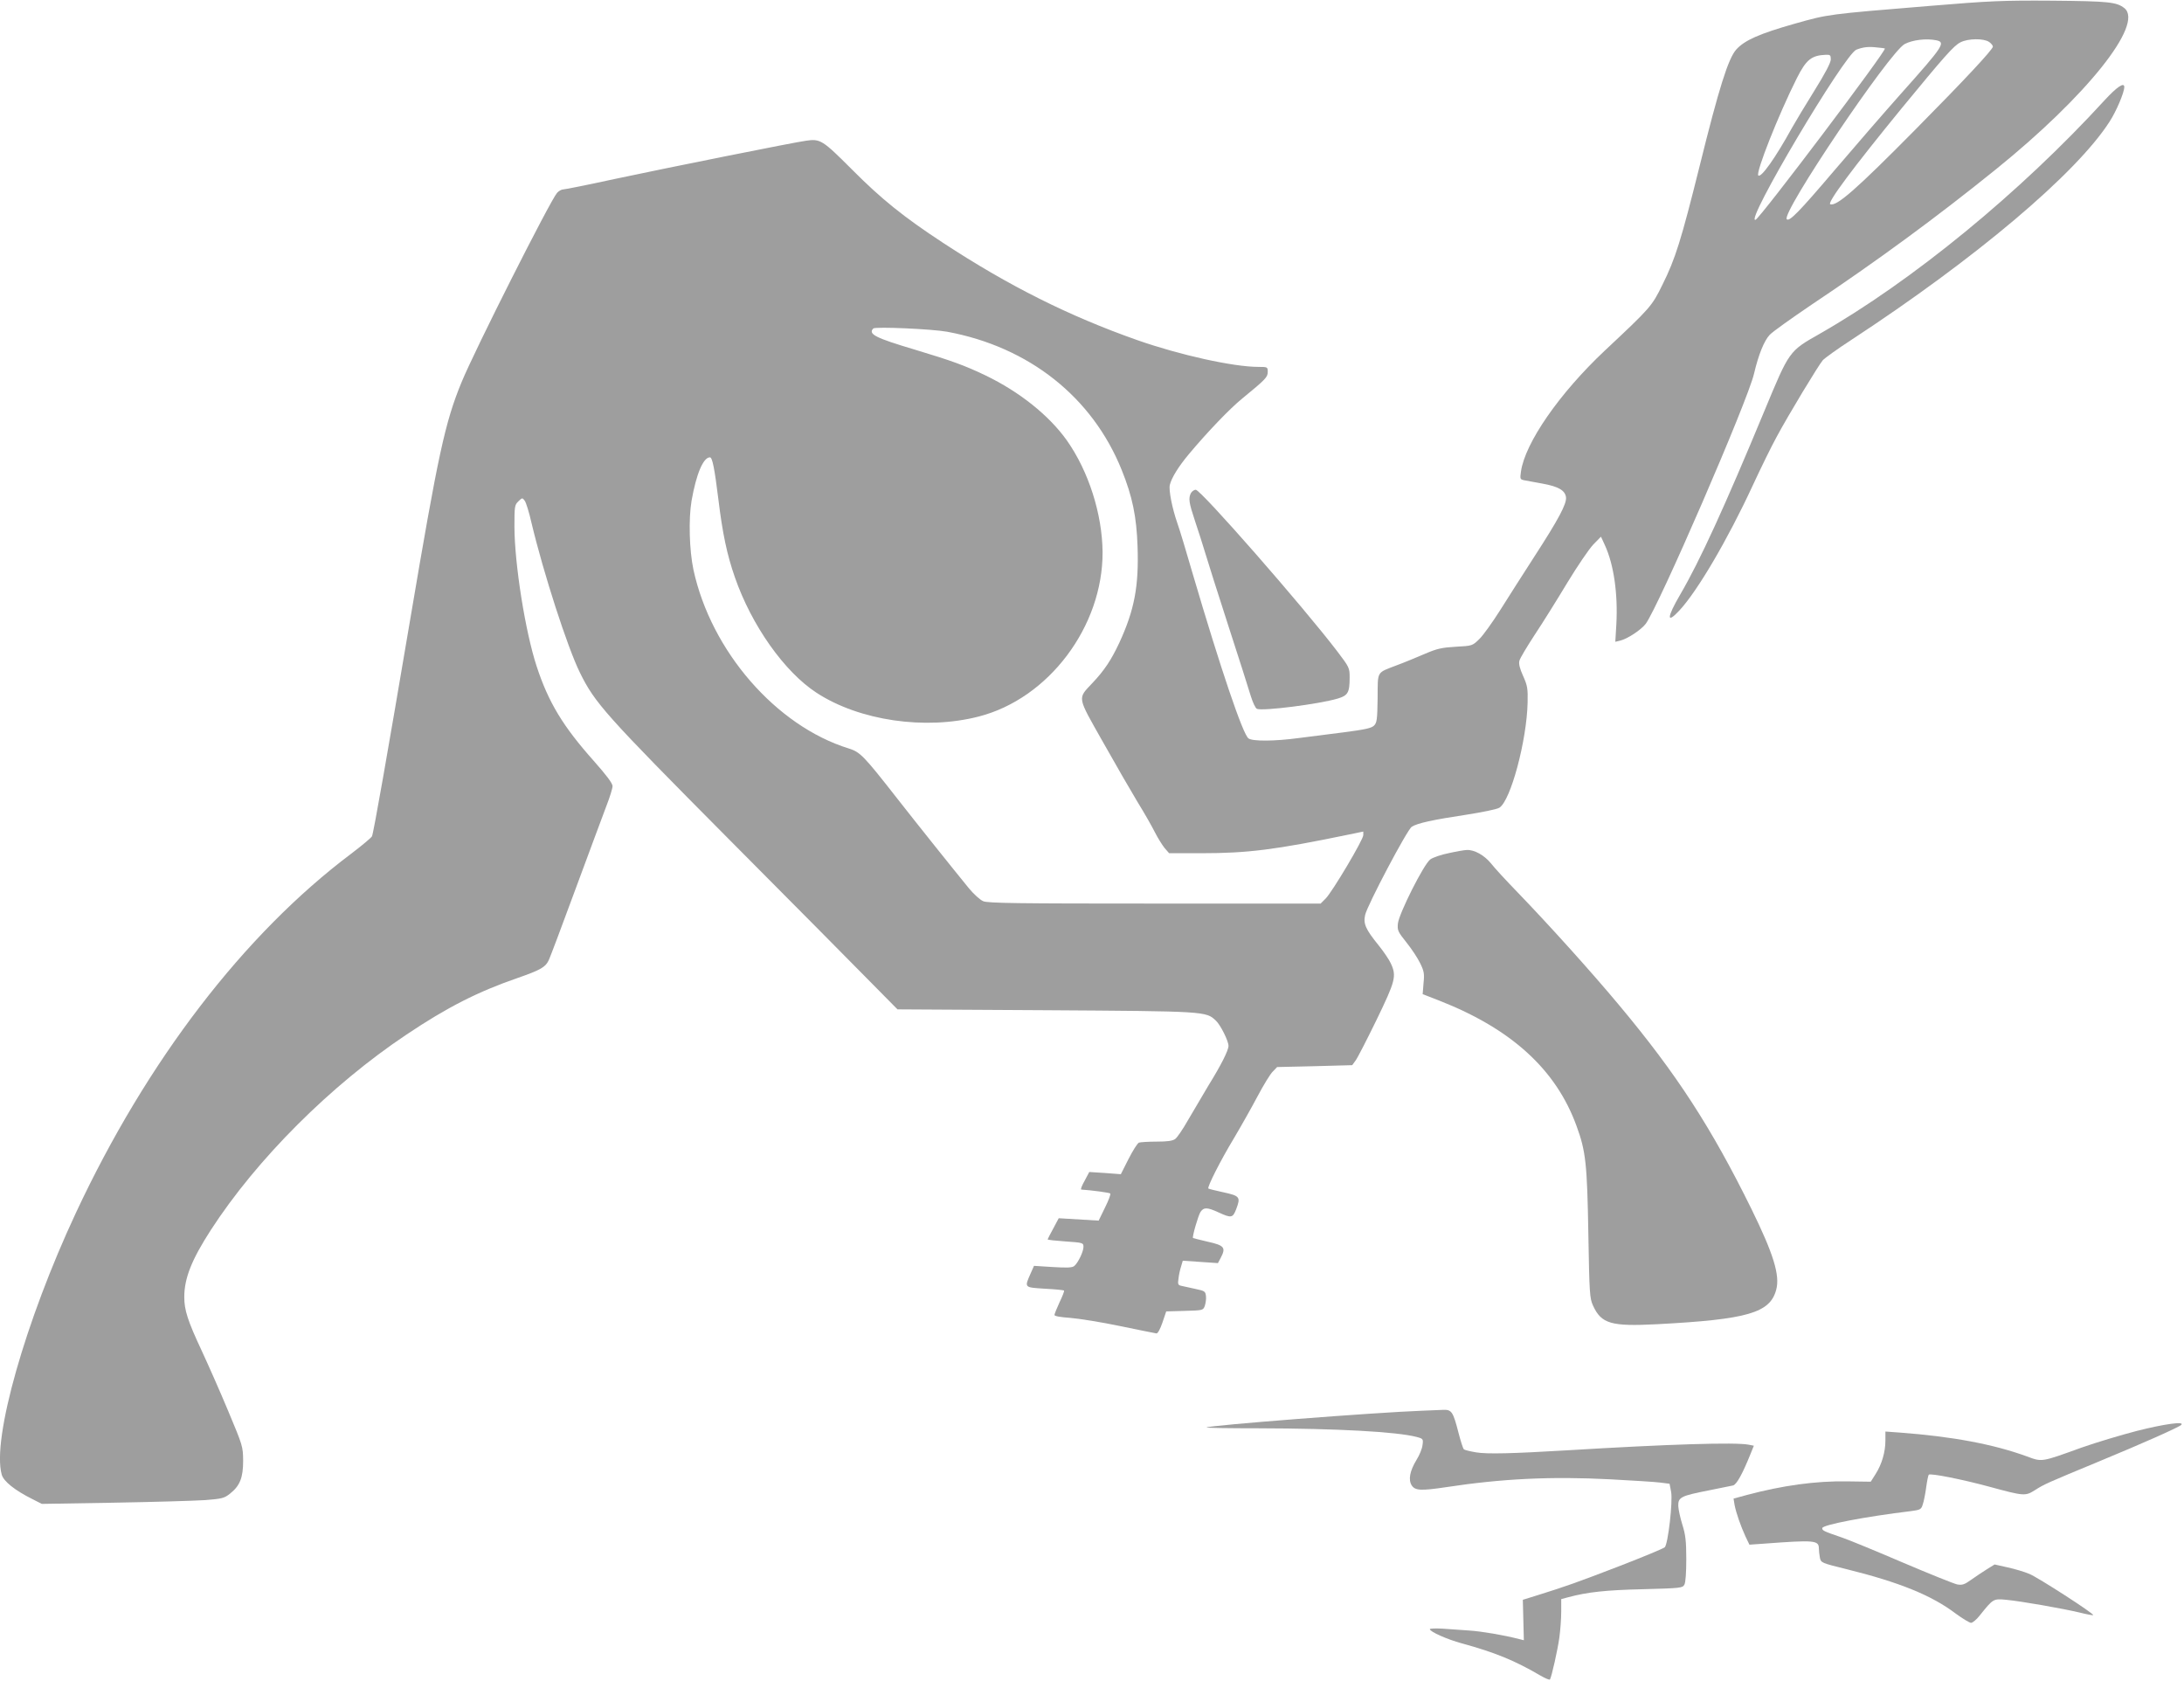 <?xml version="1.0" standalone="no"?>
<!DOCTYPE svg PUBLIC "-//W3C//DTD SVG 20010904//EN"
 "http://www.w3.org/TR/2001/REC-SVG-20010904/DTD/svg10.dtd">
<svg version="1.0" xmlns="http://www.w3.org/2000/svg"
 width="1280pt" height="985pt" viewBox="0 0 1280 985"
 preserveAspectRatio="xMidYMid meet">
<g transform="translate(0,985) scale(0.1,-0.1)"
fill="#9e9e9e" stroke="none">
<path d="M11305 9815 c-596 -49 -589 -48 -787 -104 -208 -59 -293 -97 -342
-151 -47 -53 -101 -223 -216 -688 -107 -429 -141 -539 -217 -691 -61 -125 -70
-135 -338 -386 -266 -250 -468 -542 -491 -709 -6 -42 -5 -45 17 -50 13 -2 62
-11 109 -20 94 -17 133 -40 138 -80 5 -38 -45 -131 -185 -347 -65 -101 -156
-243 -201 -315 -45 -71 -100 -148 -122 -169 -40 -39 -41 -40 -138 -45 -83 -5
-110 -11 -182 -42 -47 -20 -121 -51 -165 -67 -119 -46 -110 -30 -111 -192 -2
-125 -4 -144 -21 -161 -15 -15 -52 -23 -174 -39 -85 -11 -205 -26 -267 -34
-140 -19 -272 -20 -295 -2 -33 24 -163 408 -326 962 -38 132 -79 267 -91 300
-30 86 -51 192 -44 223 10 42 51 108 112 181 108 129 241 268 313 326 138 113
149 125 149 156 0 28 -1 29 -55 29 -146 0 -459 69 -710 157 -400 141 -752 317
-1138 570 -232 152 -364 259 -533 429 -174 174 -186 182 -272 169 -73 -10
-805 -157 -1120 -224 -156 -34 -291 -61 -301 -61 -10 0 -26 -9 -36 -20 -40
-45 -482 -920 -560 -1110 -97 -236 -137 -421 -300 -1385 -137 -809 -216 -1258
-225 -1276 -5 -9 -60 -55 -122 -102 -628 -472 -1197 -1214 -1613 -2104 -296
-633 -493 -1326 -435 -1534 11 -40 76 -92 180 -144 l55 -28 420 7 c231 4 471
11 533 15 104 8 116 11 150 38 58 46 77 93 77 193 -1 84 -2 87 -87 290 -47
113 -118 273 -156 355 -82 175 -102 238 -102 314 0 111 44 220 155 392 270
417 705 851 1147 1146 240 161 420 252 652 332 129 45 161 62 180 100 8 14 79
204 159 421 80 217 162 436 181 487 20 51 36 103 36 116 0 17 -35 63 -110 148
-181 203 -266 344 -335 555 -66 201 -129 596 -130 816 0 120 1 129 23 150 22
22 24 22 37 4 8 -10 26 -68 40 -130 70 -294 211 -730 283 -876 88 -180 149
-248 871 -975 372 -374 747 -752 833 -840 l158 -160 867 -5 c941 -6 941 -6
999 -61 27 -25 74 -119 74 -148 0 -26 -43 -112 -118 -233 -37 -62 -92 -155
-121 -205 -29 -51 -62 -100 -74 -108 -15 -11 -47 -15 -108 -15 -48 0 -95 -3
-104 -6 -9 -4 -36 -47 -61 -96 l-45 -89 -92 7 -93 6 -27 -51 c-16 -28 -25 -51
-20 -52 62 -4 165 -18 170 -23 4 -4 -10 -41 -31 -83 l-37 -76 -117 7 -117 7
-32 -60 c-18 -33 -33 -62 -33 -64 0 -3 47 -8 105 -12 102 -7 105 -8 105 -32 0
-28 -32 -94 -54 -112 -12 -10 -42 -11 -126 -6 l-110 7 -19 -43 c-38 -86 -40
-83 82 -91 60 -3 111 -8 113 -11 3 -2 -9 -33 -26 -68 -16 -35 -30 -69 -30 -75
0 -7 36 -13 93 -17 50 -4 182 -25 292 -48 110 -23 206 -42 213 -43 8 0 22 26
35 64 l22 65 108 3 c106 3 108 3 118 29 5 15 9 41 7 57 -3 29 -7 31 -63 43
-33 7 -70 15 -82 18 -19 4 -21 10 -16 43 2 20 9 52 15 70 l10 34 103 -7 103
-7 17 32 c31 59 20 72 -75 93 -47 11 -86 21 -88 22 -6 6 30 131 44 153 19 28
39 28 106 -3 74 -34 83 -33 103 19 27 71 22 78 -75 99 -46 10 -86 20 -88 22
-8 8 72 166 150 295 41 69 103 179 138 245 35 66 75 132 90 146 l25 26 220 5
220 6 19 26 c11 14 66 121 123 238 112 231 119 258 84 333 -10 22 -42 69 -71
105 -77 95 -91 127 -79 179 13 57 246 499 273 516 32 21 124 41 316 70 96 15
186 33 198 42 66 42 160 393 165 615 2 83 -1 100 -26 156 -20 44 -27 72 -22
90 3 14 44 82 89 151 46 69 132 207 191 305 60 99 129 200 153 225 l45 46 23
-50 c52 -113 77 -284 67 -465 l-6 -101 29 7 c42 10 121 62 149 98 75 100 598
1306 635 1466 26 111 59 193 92 228 18 19 128 97 243 175 382 255 734 513
1083 795 530 428 868 850 753 944 -46 36 -89 41 -421 44 -295 2 -363 -1 -725
-31z m43 -201 c57 -12 43 -33 -205 -311 -97 -109 -274 -313 -394 -454 -205
-241 -262 -299 -277 -284 -35 34 601 978 691 1027 46 24 125 34 185 22z m310
-10 c12 -8 22 -21 22 -27 0 -17 -167 -196 -454 -486 -347 -351 -461 -451 -499
-438 -21 7 135 216 418 562 250 304 306 368 345 387 44 23 137 24 168 2z
m-611 -38 c12 -10 -731 -994 -758 -1004 -69 -25 521 970 591 997 39 15 71 19
120 13 25 -2 46 -5 47 -6z m-317 -64 c0 -19 -33 -82 -96 -183 -53 -85 -112
-183 -132 -219 -97 -176 -181 -294 -197 -278 -16 16 118 355 226 570 55 109
86 134 172 137 23 1 27 -3 27 -27z m-5179 -1596 c480 -89 851 -383 1023 -810
63 -156 87 -273 93 -448 8 -233 -18 -372 -107 -565 -47 -100 -87 -161 -157
-235 -89 -95 -92 -75 61 -346 73 -130 165 -289 203 -352 39 -63 84 -142 101
-176 17 -34 43 -75 57 -93 l27 -31 187 0 c274 0 434 20 864 109 l87 18 0 -21
c0 -27 -181 -331 -220 -371 l-30 -30 -973 0 c-802 0 -978 2 -1005 14 -17 7
-55 41 -83 75 -86 105 -310 385 -424 531 -194 248 -214 268 -281 289 -426 132
-807 571 -910 1048 -24 114 -29 296 -11 403 28 159 69 255 108 255 14 0 27
-66 49 -244 25 -205 51 -327 97 -459 98 -282 290 -554 479 -677 250 -163 636
-220 950 -139 410 105 728 528 726 964 -2 223 -82 474 -210 655 -104 146 -277
284 -476 380 -121 58 -198 86 -414 151 -232 69 -275 91 -244 124 11 12 346 -3
433 -19z"/>
<path d="M12335 9263 c-496 -542 -1128 -1060 -1670 -1369 -181 -103 -177 -98
-325 -454 -231 -557 -378 -878 -492 -1073 -80 -137 -82 -177 -5 -94 105 113
281 412 428 729 49 106 112 234 140 285 70 131 247 423 272 452 12 13 87 67
167 119 727 476 1317 973 1513 1278 40 61 87 172 87 204 0 30 -43 1 -115 -77z"/>
<path d="M6980 6961 c-16 -31 -12 -57 24 -165 19 -56 46 -141 61 -191 15 -49
75 -241 135 -425 60 -184 118 -367 130 -407 12 -39 28 -74 37 -77 35 -14 364
28 472 60 61 18 71 35 71 124 0 56 -2 60 -71 151 -201 264 -801 949 -831 949
-9 0 -22 -9 -28 -19z"/>
<path d="M8493 4851 c-46 -9 -95 -26 -110 -37 -38 -27 -183 -316 -190 -375 -4
-41 -1 -48 50 -112 30 -37 66 -92 80 -121 23 -47 26 -62 20 -118 l-5 -64 98
-38 c423 -166 684 -404 804 -735 54 -147 62 -221 69 -631 6 -351 8 -378 27
-420 49 -108 106 -124 377 -110 529 28 661 66 697 202 23 84 -16 210 -145 473
-235 477 -438 791 -776 1195 -160 192 -406 465 -594 660 -67 69 -138 146 -158
172 -38 46 -96 79 -140 77 -12 0 -59 -8 -104 -18z"/>
<path d="M8335 1583 c-276 -10 -1251 -86 -1264 -98 -2 -3 135 -5 305 -5 457
-1 810 -20 928 -51 37 -10 38 -12 33 -48 -2 -20 -18 -59 -35 -86 -40 -66 -49
-117 -28 -150 20 -30 54 -32 201 -10 328 50 617 64 963 46 130 -7 262 -15 292
-19 l55 -7 9 -47 c11 -56 -18 -306 -37 -325 -7 -7 -125 -56 -262 -109 -254
-98 -320 -121 -480 -171 l-90 -28 3 -119 3 -118 -28 7 c-89 23 -218 45 -293
50 -47 3 -118 8 -157 11 -40 2 -73 1 -73 -3 0 -15 102 -60 186 -83 195 -53
314 -102 462 -189 28 -16 53 -27 56 -23 10 17 45 173 55 245 6 43 11 112 11
152 l0 74 41 11 c112 30 219 42 437 47 224 6 233 7 244 27 7 13 11 71 11 151
0 106 -5 143 -23 200 -12 39 -23 88 -24 110 -1 51 15 59 178 91 67 14 131 26
143 29 21 5 56 69 103 186 l19 47 -31 6 c-75 15 -471 3 -1063 -33 -320 -19
-470 -23 -534 -12 -36 6 -68 14 -72 18 -4 4 -18 46 -30 93 -33 129 -41 140
-92 138 -23 -1 -78 -3 -122 -5z"/>
<path d="M12525 1465 c-93 -24 -240 -68 -325 -98 -238 -86 -231 -85 -320 -52
-197 72 -438 117 -747 140 l-83 6 0 -53 c0 -67 -21 -139 -58 -197 l-28 -44
-139 2 c-183 3 -378 -24 -588 -80 l-77 -21 6 -37 c9 -47 36 -124 64 -185 l23
-48 86 6 c294 22 321 20 321 -28 0 -13 3 -37 6 -54 6 -30 8 -31 158 -68 307
-76 497 -153 637 -259 41 -30 82 -55 91 -55 9 0 32 19 50 42 80 100 80 100
156 93 92 -9 330 -51 427 -74 44 -11 81 -18 83 -16 8 7 -325 222 -375 242 -28
12 -86 29 -127 38 l-76 17 -42 -26 c-24 -15 -65 -42 -93 -62 -42 -30 -54 -34
-84 -29 -19 4 -161 61 -316 127 -154 66 -316 133 -360 148 -111 38 -115 41
-115 55 0 19 249 67 522 100 53 7 58 10 67 39 6 17 15 62 20 100 5 37 12 71
15 74 10 10 199 -28 354 -70 206 -56 212 -56 269 -20 55 35 69 41 373 167 259
107 470 201 484 215 22 22 -97 6 -259 -35z"/>
</g>
</svg>
